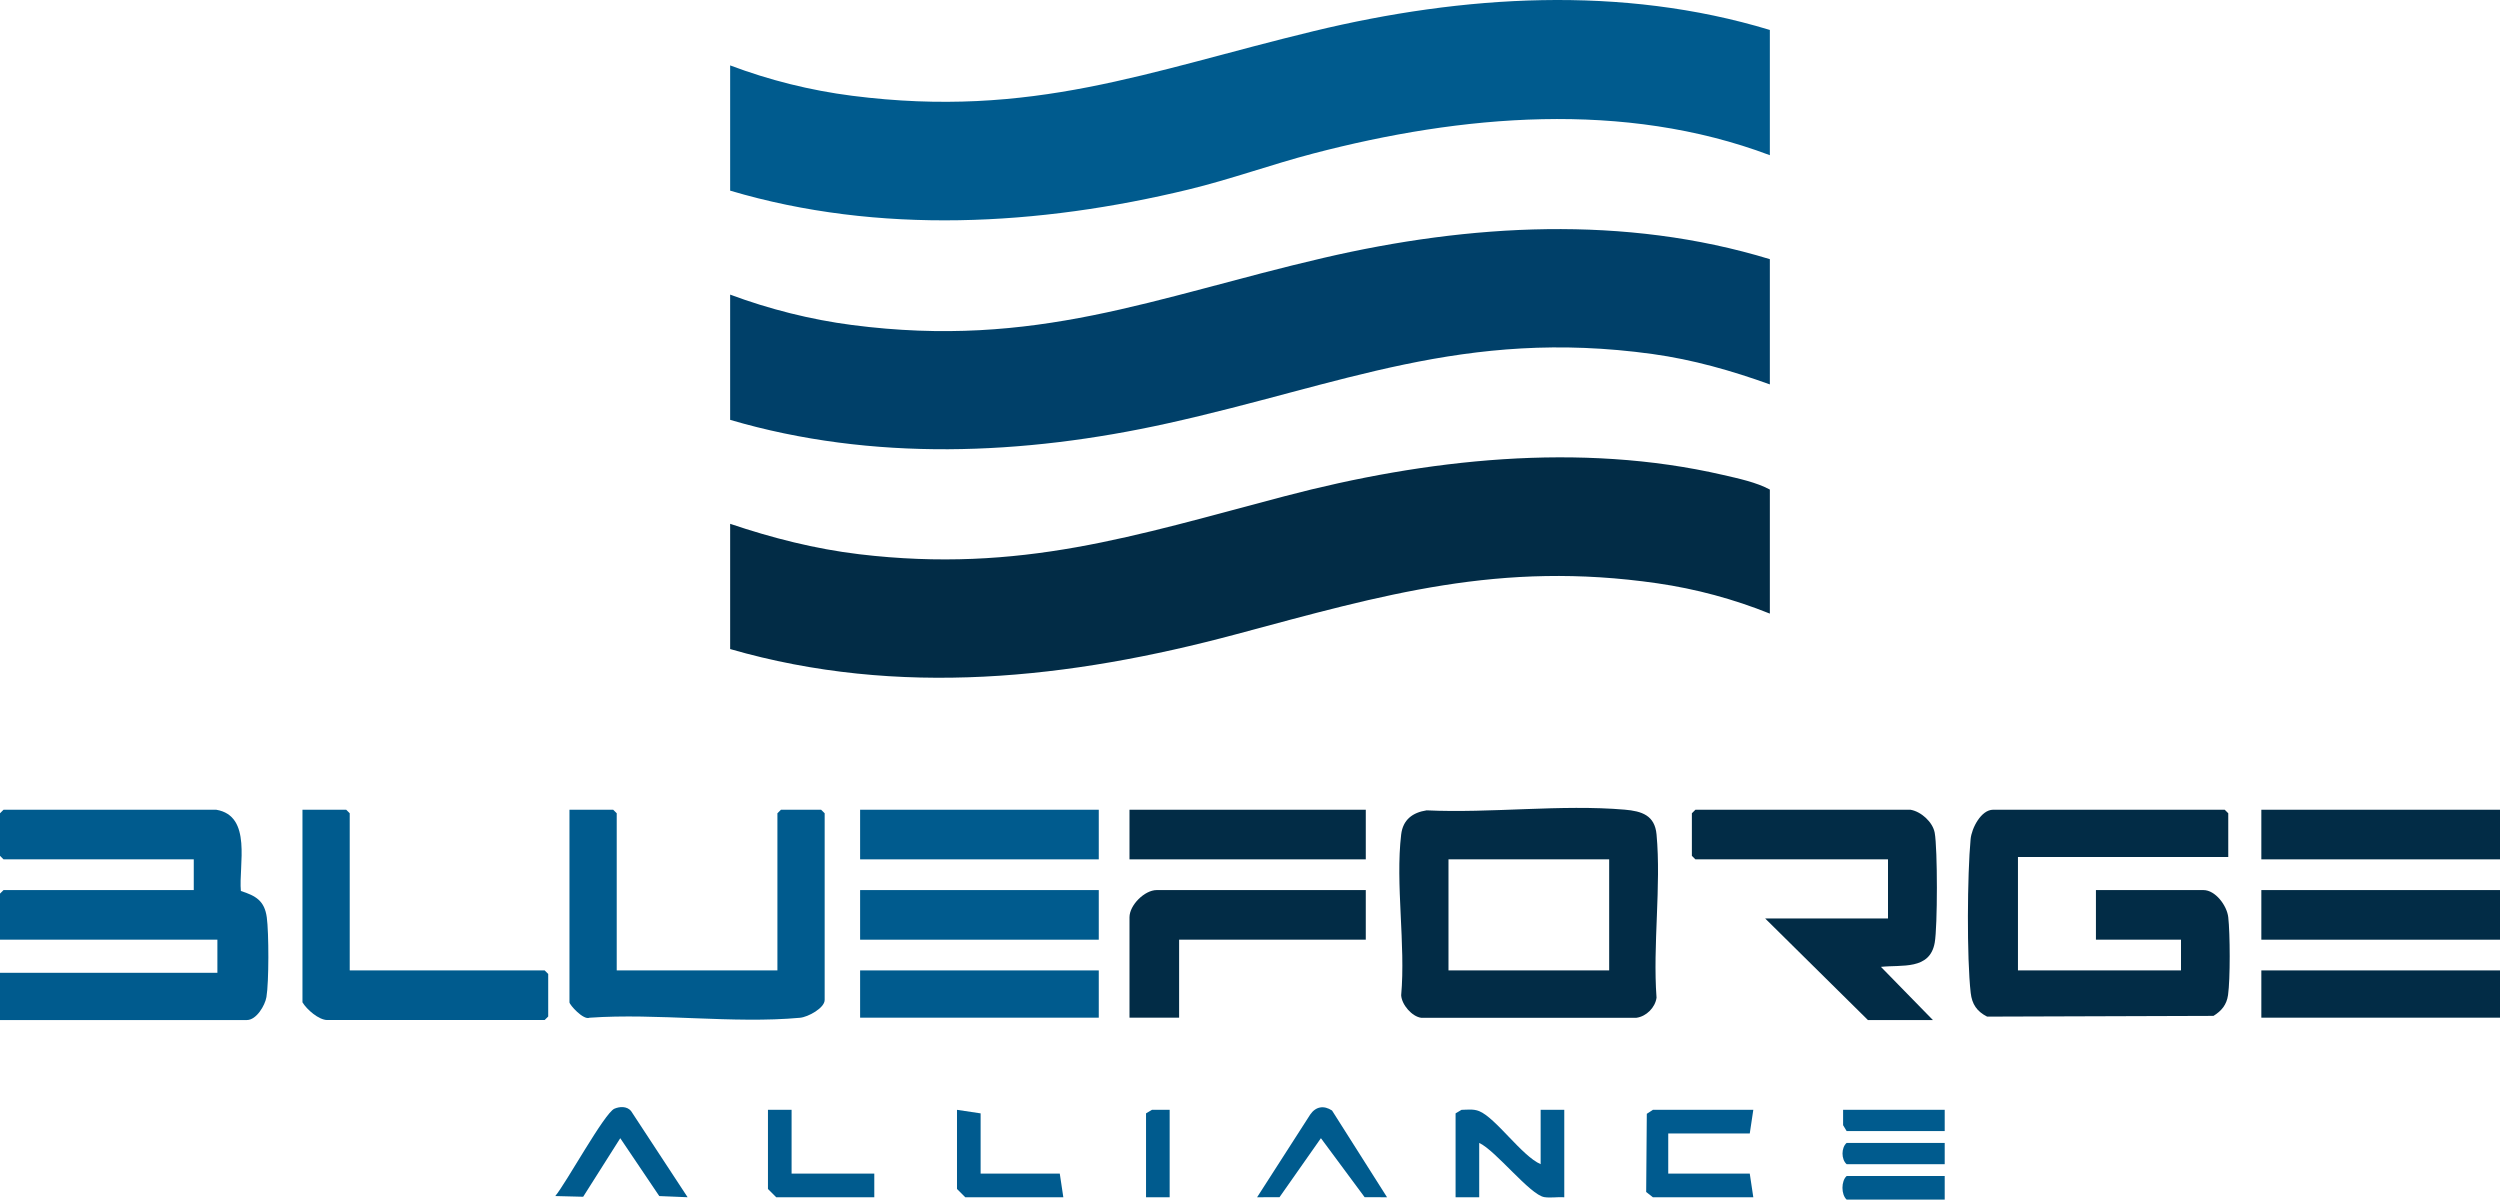 <svg xmlns="http://www.w3.org/2000/svg" id="Layer_1" viewBox="0 0 1080 518.236"><defs><style>.cls-1{fill:#004069;}.cls-2{fill:#005b8f;}.cls-3{fill:#005b8e;}.cls-4{fill:#022c46;}</style></defs><path class="cls-4" d="M764.575,265.079c-15.589-6.273-31.974-10.694-48.657-13.101-68.043-9.82-117.903,4.85-181.822,21.999-71.933,19.298-145.911,27.455-218.67,6.415v-54.102c18.101,6.104,36.705,10.867,55.764,13.14,69.754,8.318,118.759-7.969,183.903-25.099,60.794-15.986,127.338-23.455,189.26-9.16,6.65,1.535,14.342,3.156,20.223,6.318v53.592Z"></path><path class="cls-3" d="M764.575,12.943v54.102c-63.091-23.749-133.224-17.476-197.233-.73-18.063,4.726-35.688,11.143-53.867,15.547-64.567,15.642-133.801,19.603-198.049.496V28.254c16.944,6.385,34.692,10.824,52.716,13.125,77.831,9.939,127.369-10.53,199.405-27.942,64.383-15.562,132.982-19.94,197.028-.496Z"></path><path class="cls-1" d="M764.575,111.96v54.102c-16.438-5.918-33.28-10.723-50.675-13.125-81.582-11.266-134.296,13.288-209.617,29.979-61.988,13.736-127.494,16.534-188.858-1.542v-54.102c16.909,6.291,34.759,10.808,52.702,13.139,79.471,10.326,130.082-11.866,203.503-28.975,63.179-14.722,130.272-18.616,192.944.524Z"></path><path class="cls-3" d="M93.403,349.805c15.682,2.605,9.653,24.059,10.654,35.104,6.435,2.065,10.223,4.192,11.203,11.432.9,6.647.935,27.892-.155,34.372-.618,3.675-4.361,9.943-8.432,9.943H0v-20.416h93.913v-14.291H0v-19.905l1.531-1.531h82.174v-13.27H1.531l-1.531-1.531v-18.374l1.531-1.531h91.871Z"></path><path class="cls-4" d="M616.315,350.07c27.562,1.297,58.32-2.638,85.517-.302,7.499.644,13.034,2.47,13.793,10.706,2.059,22.366-1.671,47.818-.004,70.528-.576,4.261-4.392,8.097-8.677,8.677l-92.991.009c-3.984-.532-8.412-5.64-8.646-9.728,1.968-21.883-2.551-48.118-.001-69.461.762-6.377,4.92-9.5,11.008-10.429ZM625.747,371.241v47.977h69.414v-47.977h-69.414Z"></path><path class="cls-3" d="M266.427,419.219h69.414v-67.883l1.531-1.531h17.353l1.531,1.531v80.643c0,3.472-7.126,7.38-10.67,7.704-28.842,2.636-61.649-2.086-90.921-.026-2.597,1.17-8.655-5.59-8.655-6.657v-83.195h18.885l1.531,1.531v67.883Z"></path><path class="cls-3" d="M151.078,419.219h84.216l1.531,1.531v18.374l-1.531,1.531h-93.913c-3.644,0-8.878-4.546-10.718-7.656v-83.195h18.885l1.531,1.531v67.883Z"></path><path class="cls-4" d="M590.019,384.512v21.437h-80.643v33.686h-21.437v-43.384c0-5.251,6.544-11.739,11.739-11.739h90.34Z"></path><rect class="cls-3" x="371.569" y="349.805" width="103.1" height="21.437"></rect><rect class="cls-3" x="371.569" y="384.512" width="103.1" height="21.437"></rect><rect class="cls-4" x="487.94" y="349.805" width="102.079" height="21.437"></rect><rect class="cls-3" x="371.569" y="419.219" width="103.1" height="20.416"></rect><path class="cls-4" d="M962.609,370.22h-90.851v48.998h70.435v-13.27h-36.749v-21.437h46.446c5.143,0,10.143,6.673,10.717,11.74.804,7.097.89,26.666-.092,33.592-.594,4.189-2.782,6.851-6.293,9.018l-97.791.318c-4.424-2.252-6.53-5.359-7.089-10.265-1.717-15.077-1.478-51.044-.04-66.39.447-4.771,4.541-12.721,9.737-12.721h100.038l1.531,1.531v18.885Z"></path><path class="cls-4" d="M825.312,349.805c4.559.757,9.635,5.304,10.477,9.939,1.267,6.978,1.25,40.477.008,47.499-2.109,11.914-14.25,9.471-23.239,10.44l22.452,22.973h-28.072l-44.405-43.894h53.081v-25.52h-83.195l-1.531-1.531v-18.374l1.531-1.531h92.892Z"></path><rect class="cls-4" x="976.9" y="349.805" width="103.1" height="21.437"></rect><rect class="cls-4" x="976.9" y="384.512" width="103.1" height="21.437"></rect><rect class="cls-4" x="976.9" y="419.219" width="103.1" height="20.416"></rect><path class="cls-2" d="M665.558,502.924v-23.478h10.208v37.769c-2.79-.204-5.887.373-8.62-.058-6.168-.974-20.969-20.112-28.128-23.42v23.478h-10.208v-36.238l2.548-1.525c2.567-.052,5.144-.447,7.619.546,7.158,2.872,18.497,19.432,26.581,22.926Z"></path><polygon class="cls-2" points="757.429 479.445 755.898 489.653 720.681 489.653 720.681 507.007 755.898 507.007 757.429 517.215 714.045 517.215 711.147 514.939 711.419 481.163 714.045 479.445 757.429 479.445"></polygon><path class="cls-3" d="M297.051,517.205l-12.244-.505-16.853-25-16.025,25.299-12.052-.305c4.64-5.517,21.26-35.892,25.549-37.733,2.293-.984,5.369-1.143,7.165.959l24.46,37.284Z"></path><path class="cls-3" d="M575.443,479.744l23.758,37.465-9.674-.013-18.89-25.499-17.895,25.499-9.674.013,22.951-35.734c2.396-3.473,5.879-4.067,9.424-1.731Z"></path><polygon class="cls-3" points="341.966 479.445 341.966 507.007 377.694 507.007 377.694 517.215 335.331 517.215 331.758 513.642 331.758 479.445 341.966 479.445"></polygon><polygon class="cls-2" points="423.629 507.007 457.826 507.007 459.357 517.215 416.994 517.215 413.422 513.642 413.422 479.445 423.629 480.977 423.629 507.007"></polygon><path class="cls-3" d="M840.113,508.028v10.208h-42.363c-2.409-2.195-2.408-8.014,0-10.208h42.363Z"></path><polygon class="cls-3" points="840.113 479.445 840.113 488.633 797.75 488.633 796.22 486.083 796.219 479.445 840.113 479.445"></polygon><path class="cls-3" d="M840.113,493.737v9.187h-42.363c-2.377-2.039-2.377-7.148,0-9.187h42.363Z"></path><polygon class="cls-3" points="505.293 479.445 505.293 517.215 495.085 517.215 495.085 480.977 497.635 479.446 505.293 479.445"></polygon></svg>